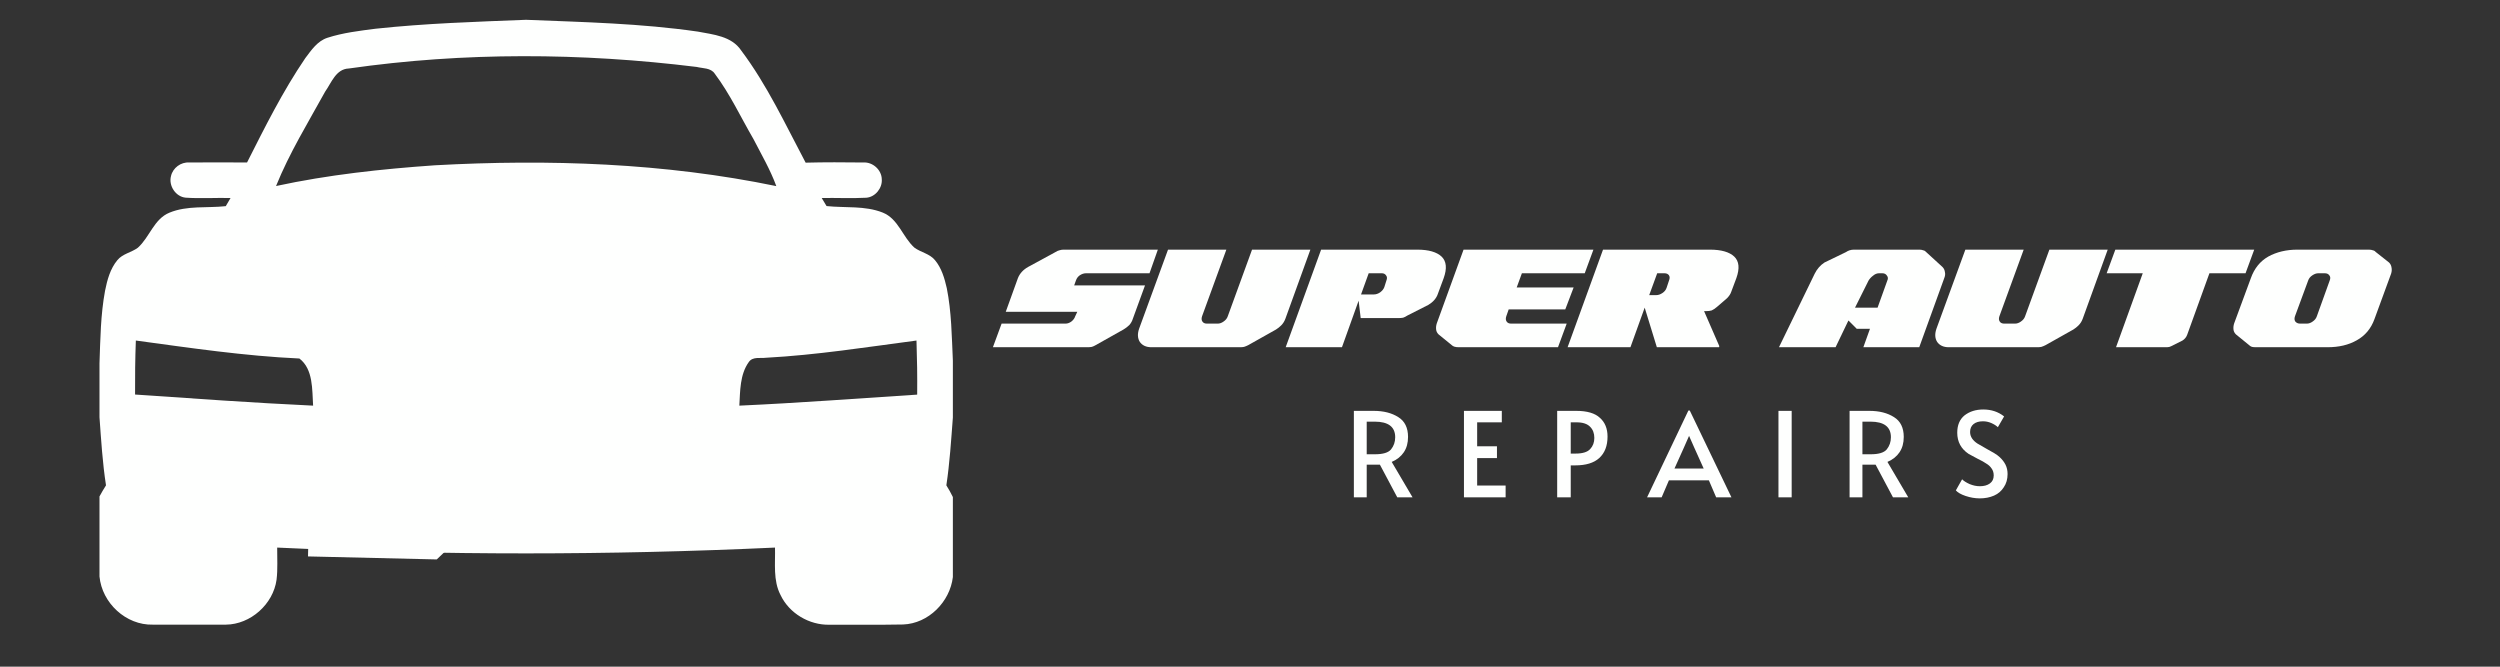 <svg xmlns="http://www.w3.org/2000/svg" xmlns:xlink="http://www.w3.org/1999/xlink" width="150" zoomAndPan="magnify" viewBox="0 0 112.5 30" height="40" preserveAspectRatio="xMidYMid meet" version="1.0"><rect x="0" y="0" width="112.5" height="30" fill="#333333" stroke="none"/><defs><g/><clipPath id="12dac6ee93"><path d="M 4.477 0.887 L 42.945 0.887 L 42.945 28.469 L 4.477 28.469 Z M 4.477 0.887 " clip-rule="nonzero"/></clipPath><clipPath id="d1896b632c"><path d="M 23 12 L 26 12 L 26 15 L 23 15 Z M 23 12 " clip-rule="nonzero"/></clipPath><clipPath id="8e78f63bb3"><path d="M 14.25 8.352 L 33.113 8.789 L 32.727 25.48 L 13.859 25.039 Z M 14.25 8.352 " clip-rule="nonzero"/></clipPath><clipPath id="c6407199a0"><path d="M 14.25 8.352 L 33.113 8.789 L 32.676 27.656 L 13.809 27.219 Z M 14.25 8.352 " clip-rule="nonzero"/></clipPath><clipPath id="2f098556e7"><path d="M 25 13 L 28 13 L 28 16 L 25 16 Z M 25 13 " clip-rule="nonzero"/></clipPath><clipPath id="1fec9bfe11"><path d="M 14.25 8.352 L 33.113 8.789 L 32.727 25.48 L 13.859 25.039 Z M 14.25 8.352 " clip-rule="nonzero"/></clipPath><clipPath id="e2dc34a49b"><path d="M 14.25 8.352 L 33.113 8.789 L 32.676 27.656 L 13.809 27.219 Z M 14.25 8.352 " clip-rule="nonzero"/></clipPath><clipPath id="7e960055f7"><path d="M 25 15 L 29 15 L 29 18 L 25 18 Z M 25 15 " clip-rule="nonzero"/></clipPath><clipPath id="2ec6869b99"><path d="M 14.25 8.352 L 33.113 8.789 L 32.727 25.48 L 13.859 25.039 Z M 14.25 8.352 " clip-rule="nonzero"/></clipPath><clipPath id="ae49d9b50e"><path d="M 14.25 8.352 L 33.113 8.789 L 32.676 27.656 L 13.809 27.219 Z M 14.25 8.352 " clip-rule="nonzero"/></clipPath><clipPath id="95e468159b"><path d="M 18 8 L 24 8 L 24 14 L 18 14 Z M 18 8 " clip-rule="nonzero"/></clipPath><clipPath id="c1fe795a4c"><path d="M 14.25 8.352 L 33.113 8.789 L 32.727 25.48 L 13.859 25.039 Z M 14.25 8.352 " clip-rule="nonzero"/></clipPath><clipPath id="2adee9adc2"><path d="M 14.25 8.352 L 33.113 8.789 L 32.676 27.656 L 13.809 27.219 Z M 14.25 8.352 " clip-rule="nonzero"/></clipPath><clipPath id="0e661e23ff"><path d="M 27 18 L 33 18 L 33 24 L 27 24 Z M 27 18 " clip-rule="nonzero"/></clipPath><clipPath id="4385226998"><path d="M 14.25 8.352 L 33.113 8.789 L 32.727 25.48 L 13.859 25.039 Z M 14.25 8.352 " clip-rule="nonzero"/></clipPath><clipPath id="5f6789fbab"><path d="M 14.25 8.352 L 33.113 8.789 L 32.676 27.656 L 13.809 27.219 Z M 14.25 8.352 " clip-rule="nonzero"/></clipPath><clipPath id="1e7d2e7e2a"><path d="M 13 21 L 21 21 L 21 26 L 13 26 Z M 13 21 " clip-rule="nonzero"/></clipPath><clipPath id="4d06f3f770"><path d="M 14.25 8.352 L 33.113 8.789 L 32.727 25.48 L 13.859 25.039 Z M 14.25 8.352 " clip-rule="nonzero"/></clipPath><clipPath id="4e25a5d5b7"><path d="M 14.25 8.352 L 33.113 8.789 L 32.676 27.656 L 13.809 27.219 Z M 14.25 8.352 " clip-rule="nonzero"/></clipPath><clipPath id="bb3f221593"><path d="M 19 13 L 27 13 L 27 23 L 19 23 Z M 19 13 " clip-rule="nonzero"/></clipPath><clipPath id="0f6d81da0e"><path d="M 14.25 8.352 L 33.113 8.789 L 32.727 25.48 L 13.859 25.039 Z M 14.25 8.352 " clip-rule="nonzero"/></clipPath><clipPath id="780fcd0af6"><path d="M 14.25 8.352 L 33.113 8.789 L 32.676 27.656 L 13.809 27.219 Z M 14.25 8.352 " clip-rule="nonzero"/></clipPath><clipPath id="19e2a4a3a3"><path d="M 26 16 L 30 16 L 30 20 L 26 20 Z M 26 16 " clip-rule="nonzero"/></clipPath><clipPath id="a0917ee330"><path d="M 14.25 8.352 L 33.113 8.789 L 32.727 25.48 L 13.859 25.039 Z M 14.25 8.352 " clip-rule="nonzero"/></clipPath><clipPath id="4f0af92cc3"><path d="M 14.25 8.352 L 33.113 8.789 L 32.676 27.656 L 13.809 27.219 Z M 14.25 8.352 " clip-rule="nonzero"/></clipPath><clipPath id="a0726eeb69"><path d="M 17 19 L 23 19 L 23 25 L 17 25 Z M 17 19 " clip-rule="nonzero"/></clipPath><clipPath id="193601e46d"><path d="M 14.25 8.352 L 33.113 8.789 L 32.727 25.48 L 13.859 25.039 Z M 14.25 8.352 " clip-rule="nonzero"/></clipPath><clipPath id="bf2b902365"><path d="M 14.25 8.352 L 33.113 8.789 L 32.676 27.656 L 13.809 27.219 Z M 14.25 8.352 " clip-rule="nonzero"/></clipPath></defs><g clip-path="url(#12dac6ee93)"><path fill="#fefffe" d="M 42.879 16.227 C 42.828 15.141 42.82 14.039 42.605 12.965 C 42.504 12.523 42.371 12.062 42.074 11.707 C 41.836 11.414 41.438 11.359 41.145 11.141 C 40.617 10.664 40.426 9.848 39.723 9.566 C 38.918 9.246 38.035 9.363 37.195 9.273 C 37.141 9.184 37.031 9.004 36.977 8.91 C 37.645 8.898 38.316 8.934 38.984 8.898 C 39.387 8.867 39.711 8.465 39.68 8.066 C 39.672 7.641 39.27 7.281 38.844 7.312 C 37.98 7.301 37.117 7.297 36.254 7.32 C 35.344 5.605 34.523 3.828 33.352 2.27 C 32.922 1.625 32.098 1.555 31.402 1.422 C 28.844 1.051 26.254 0.996 23.672 0.891 C 21.414 0.98 19.148 1.051 16.898 1.293 C 16.172 1.387 15.438 1.473 14.738 1.699 C 14.285 1.844 14.008 2.258 13.738 2.617 C 12.727 4.102 11.926 5.711 11.117 7.312 C 10.25 7.305 9.379 7.305 8.516 7.312 C 8.141 7.285 7.777 7.555 7.695 7.922 C 7.578 8.355 7.906 8.855 8.355 8.895 C 9.031 8.941 9.703 8.895 10.375 8.91 C 10.324 9 10.211 9.184 10.16 9.277 C 9.316 9.371 8.43 9.238 7.625 9.57 C 6.926 9.855 6.734 10.676 6.203 11.148 C 5.914 11.363 5.516 11.418 5.281 11.707 C 4.957 12.098 4.824 12.602 4.727 13.086 C 4.527 14.164 4.516 15.262 4.477 16.355 L 4.477 18.773 C 4.551 19.797 4.613 20.824 4.77 21.84 C 4.668 22.004 4.566 22.172 4.477 22.34 L 4.477 25.941 C 4.59 27.137 5.672 28.141 6.879 28.109 C 7.973 28.113 9.07 28.113 10.164 28.109 C 11.277 28.098 12.293 27.188 12.445 26.09 C 12.504 25.609 12.469 25.121 12.473 24.641 C 19.938 24.992 27.41 24.988 34.875 24.641 C 34.895 25.352 34.781 26.117 35.125 26.777 C 35.516 27.602 36.418 28.133 37.324 28.113 C 38.43 28.105 39.535 28.125 40.641 28.102 C 41.781 28.059 42.746 27.086 42.879 25.969 L 42.879 22.367 C 42.793 22.184 42.691 22.012 42.586 21.84 C 42.738 20.828 42.801 19.809 42.879 18.789 Z M 41.242 15.324 C 41.27 16.137 41.281 16.945 41.273 17.758 C 38.605 17.93 35.941 18.133 33.27 18.254 C 33.309 17.59 33.293 16.855 33.695 16.293 C 33.871 16.035 34.215 16.133 34.48 16.098 C 36.746 15.977 38.992 15.621 41.242 15.324 Z M 14.633 4.121 C 14.918 3.719 15.117 3.102 15.699 3.082 C 20.879 2.34 26.156 2.371 31.348 3.012 C 31.625 3.082 31.988 3.047 32.164 3.316 C 32.852 4.23 33.332 5.273 33.906 6.258 C 34.266 6.957 34.664 7.637 34.934 8.375 C 29.891 7.332 24.699 7.156 19.57 7.438 C 17.172 7.605 14.773 7.863 12.422 8.371 C 13.02 6.891 13.863 5.516 14.633 4.121 Z M 6.113 15.324 C 8.559 15.656 11.004 16.02 13.473 16.133 C 14.102 16.617 14.043 17.539 14.09 18.254 C 11.418 18.129 8.75 17.938 6.078 17.754 C 6.074 16.945 6.082 16.133 6.113 15.324 Z M 6.113 15.324 " fill-opacity="1" fill-rule="nonzero"/></g><g clip-path="url(#d1896b632c)"><g clip-path="url(#8e78f63bb3)"><g clip-path="url(#c6407199a0)"><path fill="#fefffe" d="M 24.578 14.352 L 25.777 13.207 L 25.18 12.578 C 25.117 12.512 25.039 12.477 24.949 12.477 C 24.855 12.473 24.777 12.504 24.711 12.57 L 23.738 13.496 C 23.781 13.531 23.824 13.562 23.863 13.602 Z M 24.578 14.352 " fill-opacity="1" fill-rule="nonzero"/></g></g></g><g clip-path="url(#2f098556e7)"><g clip-path="url(#1fec9bfe11)"><g clip-path="url(#e2dc34a49b)"><path fill="#fefffe" d="M 25.859 15.688 L 27.168 14.449 C 27.238 14.387 27.273 14.309 27.277 14.215 C 27.277 14.121 27.246 14.039 27.18 13.973 L 26.801 13.582 C 26.738 13.52 26.664 13.484 26.57 13.48 C 26.48 13.48 26.402 13.512 26.34 13.574 L 25.039 14.809 Z M 25.859 15.688 " fill-opacity="1" fill-rule="nonzero"/></g></g></g><g clip-path="url(#7e960055f7)"><g clip-path="url(#2ec6869b99)"><g clip-path="url(#ae49d9b50e)"><path fill="#fefffe" d="M 26.723 16.574 C 26.785 16.641 26.816 16.719 26.812 16.809 C 26.812 16.902 26.777 16.977 26.711 17.039 L 26.316 17.41 C 26.188 17.531 26.043 17.629 25.879 17.703 L 25.906 17.73 C 25.969 17.793 26.043 17.828 26.133 17.832 C 26.227 17.832 26.305 17.801 26.367 17.738 L 26.566 17.551 L 28.109 16.105 C 28.18 16.043 28.215 15.965 28.215 15.871 C 28.219 15.773 28.188 15.695 28.117 15.629 L 27.516 15 L 26.312 16.145 Z M 26.723 16.574 " fill-opacity="1" fill-rule="nonzero"/></g></g></g><g clip-path="url(#95e468159b)"><g clip-path="url(#c1fe795a4c)"><g clip-path="url(#2adee9adc2)"><path fill="#fefffe" d="M 19.043 12.719 C 19.371 12.988 19.746 13.156 20.164 13.223 C 20.582 13.289 20.988 13.25 21.383 13.102 C 21.52 13.051 21.633 13.078 21.734 13.18 L 21.93 13.391 C 22.301 13.133 22.703 13.059 23.137 13.168 L 23.344 12.973 L 22.684 12.281 C 22.582 12.176 22.562 12.059 22.617 11.926 C 22.801 11.484 22.848 11.031 22.754 10.562 C 22.664 10.094 22.449 9.691 22.113 9.352 C 21.848 9.07 21.535 8.863 21.168 8.734 C 20.805 8.602 20.43 8.562 20.047 8.609 L 21.168 9.781 C 21.43 10.051 21.555 10.375 21.547 10.75 C 21.539 11.109 21.406 11.41 21.148 11.656 C 21.02 11.773 20.871 11.863 20.707 11.926 C 20.543 11.984 20.371 12.012 20.195 12.008 C 20.02 12 19.855 11.961 19.695 11.887 C 19.535 11.816 19.395 11.715 19.273 11.586 L 18.156 10.414 C 18.082 10.852 18.125 11.277 18.285 11.688 C 18.445 12.102 18.699 12.445 19.043 12.719 Z M 19.043 12.719 " fill-opacity="1" fill-rule="nonzero"/></g></g></g><g clip-path="url(#0e661e23ff)"><g clip-path="url(#4385226998)"><g clip-path="url(#5f6789fbab)"><path fill="#fefffe" d="M 32.195 19.887 C 31.867 19.535 31.473 19.305 31.004 19.191 C 30.535 19.082 30.078 19.109 29.629 19.273 C 29.492 19.328 29.375 19.301 29.273 19.195 L 28.898 18.801 L 28.098 19.547 L 27.949 19.688 L 28.34 20.098 C 28.441 20.203 28.461 20.32 28.406 20.453 C 28.238 20.84 28.18 21.242 28.227 21.66 C 28.277 22.078 28.426 22.457 28.676 22.797 C 28.938 23.152 29.27 23.414 29.676 23.59 C 30.082 23.766 30.5 23.828 30.938 23.777 L 29.82 22.609 C 29.559 22.34 29.434 22.016 29.441 21.637 C 29.445 21.281 29.578 20.98 29.84 20.734 C 29.969 20.617 30.113 20.527 30.281 20.465 C 30.445 20.406 30.613 20.379 30.789 20.383 C 30.965 20.391 31.133 20.43 31.293 20.504 C 31.453 20.578 31.594 20.676 31.715 20.805 L 32.836 21.977 C 32.902 21.598 32.879 21.223 32.766 20.855 C 32.656 20.488 32.465 20.164 32.195 19.887 Z M 32.195 19.887 " fill-opacity="1" fill-rule="nonzero"/></g></g></g><g clip-path="url(#1e7d2e7e2a)"><g clip-path="url(#4d06f3f770)"><g clip-path="url(#4e25a5d5b7)"><path fill="#fefffe" d="M 13.871 24.574 L 13.805 27.375 L 17.262 27.457 L 20.266 24.59 L 17.211 21.387 Z M 13.871 24.574 " fill-opacity="1" fill-rule="nonzero"/></g></g></g><g clip-path="url(#bb3f221593)"><g clip-path="url(#0f6d81da0e)"><g clip-path="url(#780fcd0af6)"><path fill="#fefffe" d="M 26.336 19.137 C 26.16 18.953 26.07 18.73 26.066 18.477 C 25.824 18.457 25.617 18.355 25.449 18.18 L 25.129 17.844 C 24.688 17.828 24.316 17.664 24.012 17.344 L 23.992 17.324 C 24.004 17.453 24.008 17.582 24.004 17.711 C 23.988 18.566 23.668 19.289 23.047 19.879 L 22.59 19.418 C 22.824 19.195 23.008 18.934 23.141 18.641 C 23.273 18.344 23.34 18.031 23.348 17.707 C 23.355 17.383 23.301 17.07 23.184 16.77 C 23.066 16.469 22.895 16.199 22.672 15.965 C 22.609 15.898 22.578 15.82 22.582 15.73 C 22.582 15.641 22.617 15.566 22.684 15.504 C 22.746 15.441 22.824 15.41 22.918 15.41 C 23.008 15.414 23.082 15.449 23.145 15.512 L 24.477 16.906 C 24.566 17 24.672 17.074 24.793 17.129 C 24.91 17.18 25.035 17.207 25.168 17.211 C 25.297 17.215 25.422 17.191 25.543 17.145 C 25.668 17.098 25.773 17.027 25.867 16.938 L 26.023 16.793 L 23.391 14.043 C 23.227 13.879 23.023 13.793 22.789 13.785 C 22.555 13.781 22.352 13.855 22.18 14.016 L 20.613 15.508 L 20.547 18.309 C 20.543 18.395 20.512 18.469 20.453 18.527 L 19.5 19.508 L 22.316 22.461 L 23.176 21.578 C 23.242 21.508 23.324 21.477 23.418 21.477 L 25.086 21.516 L 26.969 19.723 C 26.875 19.668 26.793 19.598 26.723 19.516 Z M 26.336 19.137 " fill-opacity="1" fill-rule="nonzero"/></g></g></g><g clip-path="url(#19e2a4a3a3)"><g clip-path="url(#a0917ee330)"><g clip-path="url(#4f0af92cc3)"><path fill="#fefffe" d="M 29.145 17.531 C 29.152 17.434 29.125 17.352 29.059 17.285 L 28.453 16.668 L 27.016 18.039 L 26.816 18.211 C 26.754 18.273 26.719 18.348 26.715 18.441 C 26.715 18.531 26.746 18.609 26.809 18.676 L 27.184 19.066 C 27.246 19.129 27.32 19.164 27.414 19.168 C 27.504 19.168 27.582 19.137 27.648 19.074 L 27.676 19.047 L 29.047 17.758 C 29.113 17.695 29.145 17.621 29.145 17.531 Z M 29.145 17.531 " fill-opacity="1" fill-rule="nonzero"/></g></g></g><g clip-path="url(#a0726eeb69)"><g clip-path="url(#193601e46d)"><g clip-path="url(#bf2b902365)"><path fill="#fefffe" d="M 17.363 20.605 L 18.562 19.461 L 22.254 23.332 L 21.055 24.473 Z M 17.363 20.605 " fill-opacity="1" fill-rule="nonzero"/></g></g></g><g fill="#fefffe" fill-opacity="1"><g transform="translate(44.478, 15.625)"><g><path d="M 7.047 -2.781 L 6.5 -1.281 C 6.469 -1.176 6.414 -1.082 6.344 -1 C 6.27 -0.926 6.18 -0.859 6.078 -0.797 L 4.828 -0.094 C 4.773 -0.062 4.719 -0.035 4.656 -0.016 C 4.594 -0.004 4.531 0 4.469 0 L 0.203 0 L 0.594 -1.062 L 3.469 -1.062 C 3.562 -1.062 3.648 -1.094 3.734 -1.156 C 3.816 -1.219 3.875 -1.297 3.906 -1.391 L 4 -1.594 L 0.781 -1.594 L 1.328 -3.109 C 1.41 -3.316 1.562 -3.484 1.781 -3.609 L 3.016 -4.281 C 3.078 -4.32 3.133 -4.348 3.188 -4.359 C 3.25 -4.379 3.312 -4.391 3.375 -4.391 L 7.625 -4.391 L 7.25 -3.328 L 4.391 -3.328 C 4.297 -3.328 4.203 -3.297 4.109 -3.234 C 4.023 -3.172 3.969 -3.094 3.938 -3 L 3.859 -2.781 Z M 7.047 -2.781 "/></g></g></g><g fill="#fefffe" fill-opacity="1"><g transform="translate(50.733, 15.625)"><g><path d="M 5.609 -4.391 L 8.234 -4.391 L 7.109 -1.281 C 7.066 -1.164 7.004 -1.066 6.922 -0.984 C 6.848 -0.91 6.77 -0.848 6.688 -0.797 L 5.438 -0.094 C 5.375 -0.062 5.312 -0.035 5.25 -0.016 C 5.195 -0.004 5.141 0 5.078 0 L 1.078 0 C 0.848 0 0.676 -0.078 0.562 -0.234 C 0.457 -0.398 0.445 -0.602 0.531 -0.844 L 1.828 -4.391 L 4.453 -4.391 L 3.359 -1.391 C 3.328 -1.297 3.332 -1.219 3.375 -1.156 C 3.414 -1.094 3.484 -1.062 3.578 -1.062 L 4.062 -1.062 C 4.156 -1.062 4.242 -1.094 4.328 -1.156 C 4.422 -1.219 4.484 -1.297 4.516 -1.391 Z M 5.609 -4.391 "/></g></g></g><g fill="#fefffe" fill-opacity="1"><g transform="translate(57.622, 15.625)"><g><path d="M 3.609 -1.312 L 3.516 -2.094 L 2.766 0 L 0.234 0 L 1.828 -4.391 L 6.156 -4.391 C 6.664 -4.391 7.031 -4.285 7.25 -4.078 C 7.469 -3.867 7.5 -3.547 7.344 -3.109 L 7.078 -2.391 C 7.047 -2.297 6.992 -2.207 6.922 -2.125 C 6.848 -2.039 6.758 -1.969 6.656 -1.906 L 5.703 -1.422 C 5.641 -1.379 5.578 -1.348 5.516 -1.328 C 5.453 -1.316 5.391 -1.312 5.328 -1.312 Z M 3.969 -3.328 L 3.625 -2.375 L 4.203 -2.375 C 4.297 -2.375 4.391 -2.406 4.484 -2.469 C 4.578 -2.539 4.641 -2.617 4.672 -2.703 L 4.766 -3 C 4.805 -3.094 4.801 -3.172 4.75 -3.234 C 4.707 -3.297 4.645 -3.328 4.562 -3.328 Z M 3.969 -3.328 "/></g></g></g><g fill="#fefffe" fill-opacity="1"><g transform="translate(64.032, 15.625)"><g><path d="M 4.453 -3.328 L 4.219 -2.688 L 6.781 -2.688 L 6.406 -1.703 L 3.859 -1.703 L 3.75 -1.391 C 3.719 -1.297 3.723 -1.219 3.766 -1.156 C 3.805 -1.094 3.875 -1.062 3.969 -1.062 L 6.469 -1.062 L 6.078 0 L 1.609 0 C 1.461 0 1.359 -0.031 1.297 -0.094 L 0.703 -0.578 C 0.641 -0.641 0.602 -0.711 0.594 -0.797 C 0.582 -0.891 0.594 -0.984 0.625 -1.078 L 1.828 -4.391 L 7.672 -4.391 L 7.281 -3.328 Z M 4.453 -3.328 "/></g></g></g><g fill="#fefffe" fill-opacity="1"><g transform="translate(70.308, 15.625)"><g><path d="M 3.062 0 L 0.234 0 L 1.828 -4.391 L 6.641 -4.391 C 7.148 -4.391 7.516 -4.285 7.734 -4.078 C 7.953 -3.867 7.984 -3.547 7.828 -3.109 L 7.594 -2.484 C 7.562 -2.391 7.5 -2.297 7.406 -2.203 L 6.953 -1.812 C 6.867 -1.738 6.789 -1.688 6.719 -1.656 C 6.645 -1.633 6.566 -1.625 6.484 -1.625 L 6.375 -1.625 L 7.062 -0.047 L 7.047 0 L 4.25 0 L 3.703 -1.781 Z M 4.266 -3.328 L 3.906 -2.344 L 4.219 -2.344 C 4.312 -2.344 4.406 -2.375 4.5 -2.438 C 4.594 -2.5 4.656 -2.578 4.688 -2.672 L 4.797 -3 C 4.836 -3.094 4.836 -3.172 4.797 -3.234 C 4.754 -3.297 4.688 -3.328 4.594 -3.328 Z M 4.266 -3.328 "/></g></g></g><g fill="#fefffe" fill-opacity="1"><g transform="translate(77.129, 15.625)"><g/></g></g><g fill="#fefffe" fill-opacity="1"><g transform="translate(79.96, 15.625)"><g><path d="M 6.406 0 L 3.891 0 L 4.188 -0.828 L 3.594 -0.828 L 3.219 -1.203 L 2.641 0 L 0.094 0 L 1.703 -3.312 C 1.754 -3.414 1.816 -3.508 1.891 -3.594 C 1.961 -3.676 2.047 -3.75 2.141 -3.812 L 3.109 -4.281 C 3.211 -4.352 3.332 -4.391 3.469 -4.391 L 6.422 -4.391 C 6.484 -4.391 6.539 -4.379 6.594 -4.359 C 6.645 -4.348 6.688 -4.32 6.719 -4.281 L 7.453 -3.609 C 7.516 -3.547 7.551 -3.469 7.562 -3.375 C 7.582 -3.289 7.57 -3.203 7.531 -3.109 Z M 4.125 -3 L 3.516 -1.781 L 4.531 -1.781 L 4.969 -3 C 5.008 -3.082 5.004 -3.156 4.953 -3.219 C 4.91 -3.289 4.844 -3.328 4.75 -3.328 L 4.594 -3.328 C 4.5 -3.328 4.41 -3.289 4.328 -3.219 C 4.242 -3.156 4.176 -3.082 4.125 -3 Z M 4.125 -3 "/></g></g></g><g fill="#fefffe" fill-opacity="1"><g transform="translate(86.613, 15.625)"><g><path d="M 5.609 -4.391 L 8.234 -4.391 L 7.109 -1.281 C 7.066 -1.164 7.004 -1.066 6.922 -0.984 C 6.848 -0.91 6.77 -0.848 6.688 -0.797 L 5.438 -0.094 C 5.375 -0.062 5.312 -0.035 5.25 -0.016 C 5.195 -0.004 5.141 0 5.078 0 L 1.078 0 C 0.848 0 0.676 -0.078 0.562 -0.234 C 0.457 -0.398 0.445 -0.602 0.531 -0.844 L 1.828 -4.391 L 4.453 -4.391 L 3.359 -1.391 C 3.328 -1.297 3.332 -1.219 3.375 -1.156 C 3.414 -1.094 3.484 -1.062 3.578 -1.062 L 4.062 -1.062 C 4.156 -1.062 4.242 -1.094 4.328 -1.156 C 4.422 -1.219 4.484 -1.297 4.516 -1.391 Z M 5.609 -4.391 "/></g></g></g><g fill="#fefffe" fill-opacity="1"><g transform="translate(93.502, 15.625)"><g><path d="M 1.297 -3.328 L 1.688 -4.391 L 7.938 -4.391 L 7.547 -3.328 L 5.922 -3.328 L 4.922 -0.562 C 4.879 -0.445 4.805 -0.359 4.703 -0.297 L 4.203 -0.047 C 4.148 -0.016 4.086 0 4.016 0 L 1.719 0 L 2.922 -3.328 Z M 1.297 -3.328 "/></g></g></g><g fill="#fefffe" fill-opacity="1"><g transform="translate(99.945, 15.625)"><g><path d="M 1.578 0 C 1.504 0 1.441 -0.004 1.391 -0.016 C 1.336 -0.035 1.297 -0.062 1.266 -0.094 L 0.672 -0.578 C 0.609 -0.641 0.57 -0.711 0.562 -0.797 C 0.551 -0.891 0.562 -0.984 0.594 -1.078 L 1.344 -3.109 C 1.5 -3.547 1.758 -3.867 2.125 -4.078 C 2.5 -4.285 2.938 -4.391 3.438 -4.391 L 6.656 -4.391 C 6.727 -4.391 6.789 -4.379 6.844 -4.359 C 6.895 -4.348 6.938 -4.32 6.969 -4.281 L 7.562 -3.812 C 7.625 -3.75 7.66 -3.676 7.672 -3.594 C 7.691 -3.508 7.688 -3.414 7.656 -3.312 L 6.906 -1.266 C 6.75 -0.836 6.484 -0.52 6.109 -0.312 C 5.742 -0.102 5.305 0 4.797 0 Z M 3.328 -1.391 C 3.297 -1.297 3.301 -1.219 3.344 -1.156 C 3.395 -1.094 3.469 -1.062 3.562 -1.062 L 3.859 -1.062 C 3.953 -1.062 4.039 -1.094 4.125 -1.156 C 4.219 -1.219 4.281 -1.297 4.312 -1.391 L 4.891 -3 C 4.93 -3.094 4.926 -3.172 4.875 -3.234 C 4.832 -3.297 4.766 -3.328 4.672 -3.328 L 4.375 -3.328 C 4.289 -3.328 4.203 -3.297 4.109 -3.234 C 4.016 -3.172 3.953 -3.094 3.922 -3 Z M 3.328 -1.391 "/></g></g></g><g fill="#fefffe" fill-opacity="1"><g transform="translate(60.518, 22.38)"><g><path d="M 2.359 0 L 1.578 -1.469 C 1.41 -1.469 1.266 -1.469 1.141 -1.469 L 0.984 -1.469 L 0.984 0 L 0.406 0 L 0.406 -3.891 L 1.297 -3.891 C 1.742 -3.891 2.113 -3.797 2.406 -3.609 C 2.695 -3.43 2.844 -3.133 2.844 -2.719 C 2.844 -2.445 2.781 -2.219 2.656 -2.031 C 2.531 -1.844 2.348 -1.695 2.109 -1.594 L 3.047 0 Z M 1.359 -1.938 C 1.711 -1.938 1.953 -2.008 2.078 -2.156 C 2.203 -2.312 2.266 -2.492 2.266 -2.703 C 2.266 -3.172 1.957 -3.406 1.344 -3.406 L 0.984 -3.406 L 0.984 -1.938 Z M 1.359 -1.938 "/></g></g></g><g fill="#fefffe" fill-opacity="1"><g transform="translate(65.472, 22.38)"><g><path d="M 0.406 -3.891 L 2.109 -3.891 L 2.109 -3.375 L 1 -3.375 L 1 -2.297 L 1.891 -2.297 L 1.891 -1.766 L 1 -1.766 L 1 -0.531 L 2.281 -0.531 L 2.281 0 L 0.406 0 Z M 0.406 -3.891 "/></g></g></g><g fill="#fefffe" fill-opacity="1"><g transform="translate(69.667, 22.38)"><g><path d="M 0.406 -3.891 L 1.266 -3.891 C 1.754 -3.891 2.109 -3.785 2.328 -3.578 C 2.555 -3.379 2.672 -3.098 2.672 -2.734 C 2.672 -2.316 2.547 -1.992 2.297 -1.766 C 2.055 -1.547 1.695 -1.438 1.219 -1.438 L 1.016 -1.438 L 1.016 0 L 0.406 0 Z M 1.234 -1.969 C 1.547 -1.969 1.766 -2.035 1.891 -2.172 C 2.016 -2.305 2.078 -2.473 2.078 -2.672 C 2.078 -2.879 2.016 -3.047 1.891 -3.172 C 1.766 -3.305 1.562 -3.375 1.281 -3.375 L 1.016 -3.375 L 1.016 -1.969 Z M 1.234 -1.969 "/></g></g></g><g fill="#fefffe" fill-opacity="1"><g transform="translate(74.196, 22.38)"><g><path d="M 1.844 -3.906 L 3.719 0 L 3.031 0 L 2.703 -0.766 L 0.906 -0.766 L 0.578 0 L -0.078 0 L 1.781 -3.906 Z M 1.578 -2.234 L 1.156 -1.297 L 2.469 -1.297 L 2.047 -2.234 L 1.812 -2.766 Z M 1.578 -2.234 "/></g></g></g><g fill="#fefffe" fill-opacity="1"><g transform="translate(79.547, 22.38)"><g><path d="M 0.484 -3.891 L 1.078 -3.891 L 1.078 0 L 0.484 0 Z M 0.484 -3.891 "/></g></g></g><g fill="#fefffe" fill-opacity="1"><g transform="translate(82.825, 22.38)"><g><path d="M 2.359 0 L 1.578 -1.469 C 1.41 -1.469 1.266 -1.469 1.141 -1.469 L 0.984 -1.469 L 0.984 0 L 0.406 0 L 0.406 -3.891 L 1.297 -3.891 C 1.742 -3.891 2.113 -3.797 2.406 -3.609 C 2.695 -3.43 2.844 -3.133 2.844 -2.719 C 2.844 -2.445 2.781 -2.219 2.656 -2.031 C 2.531 -1.844 2.348 -1.695 2.109 -1.594 L 3.047 0 Z M 1.359 -1.938 C 1.711 -1.938 1.953 -2.008 2.078 -2.156 C 2.203 -2.312 2.266 -2.492 2.266 -2.703 C 2.266 -3.172 1.957 -3.406 1.344 -3.406 L 0.984 -3.406 L 0.984 -1.938 Z M 1.359 -1.938 "/></g></g></g><g fill="#fefffe" fill-opacity="1"><g transform="translate(87.779, 22.38)"><g><path d="M 1.312 0.047 C 1.094 0.047 0.879 0.008 0.672 -0.062 C 0.461 -0.133 0.316 -0.219 0.234 -0.312 L 0.516 -0.812 C 0.586 -0.738 0.703 -0.664 0.859 -0.594 C 1.016 -0.531 1.164 -0.5 1.312 -0.5 C 1.5 -0.5 1.648 -0.539 1.766 -0.625 C 1.879 -0.707 1.938 -0.828 1.938 -0.984 C 1.938 -1.109 1.906 -1.211 1.844 -1.297 C 1.781 -1.391 1.703 -1.461 1.609 -1.516 C 1.523 -1.578 1.395 -1.648 1.219 -1.734 C 1.02 -1.836 0.883 -1.91 0.812 -1.953 C 0.469 -2.18 0.297 -2.5 0.297 -2.906 C 0.297 -3.25 0.406 -3.508 0.625 -3.688 C 0.852 -3.863 1.133 -3.953 1.469 -3.953 C 1.832 -3.953 2.145 -3.848 2.406 -3.641 L 2.125 -3.156 C 2.051 -3.227 1.953 -3.289 1.828 -3.344 C 1.711 -3.395 1.586 -3.422 1.453 -3.422 C 1.273 -3.422 1.133 -3.379 1.031 -3.297 C 0.926 -3.211 0.875 -3.094 0.875 -2.938 C 0.875 -2.832 0.906 -2.734 0.969 -2.641 C 1.031 -2.555 1.109 -2.484 1.203 -2.422 C 1.305 -2.359 1.441 -2.281 1.609 -2.188 C 1.766 -2.102 1.883 -2.035 1.969 -1.984 C 2.062 -1.93 2.145 -1.867 2.219 -1.797 C 2.32 -1.703 2.406 -1.594 2.469 -1.469 C 2.531 -1.344 2.562 -1.203 2.562 -1.047 C 2.562 -0.816 2.504 -0.617 2.391 -0.453 C 2.285 -0.285 2.141 -0.16 1.953 -0.078 C 1.766 0.004 1.551 0.047 1.312 0.047 Z M 1.312 0.047 "/></g></g></g></svg>